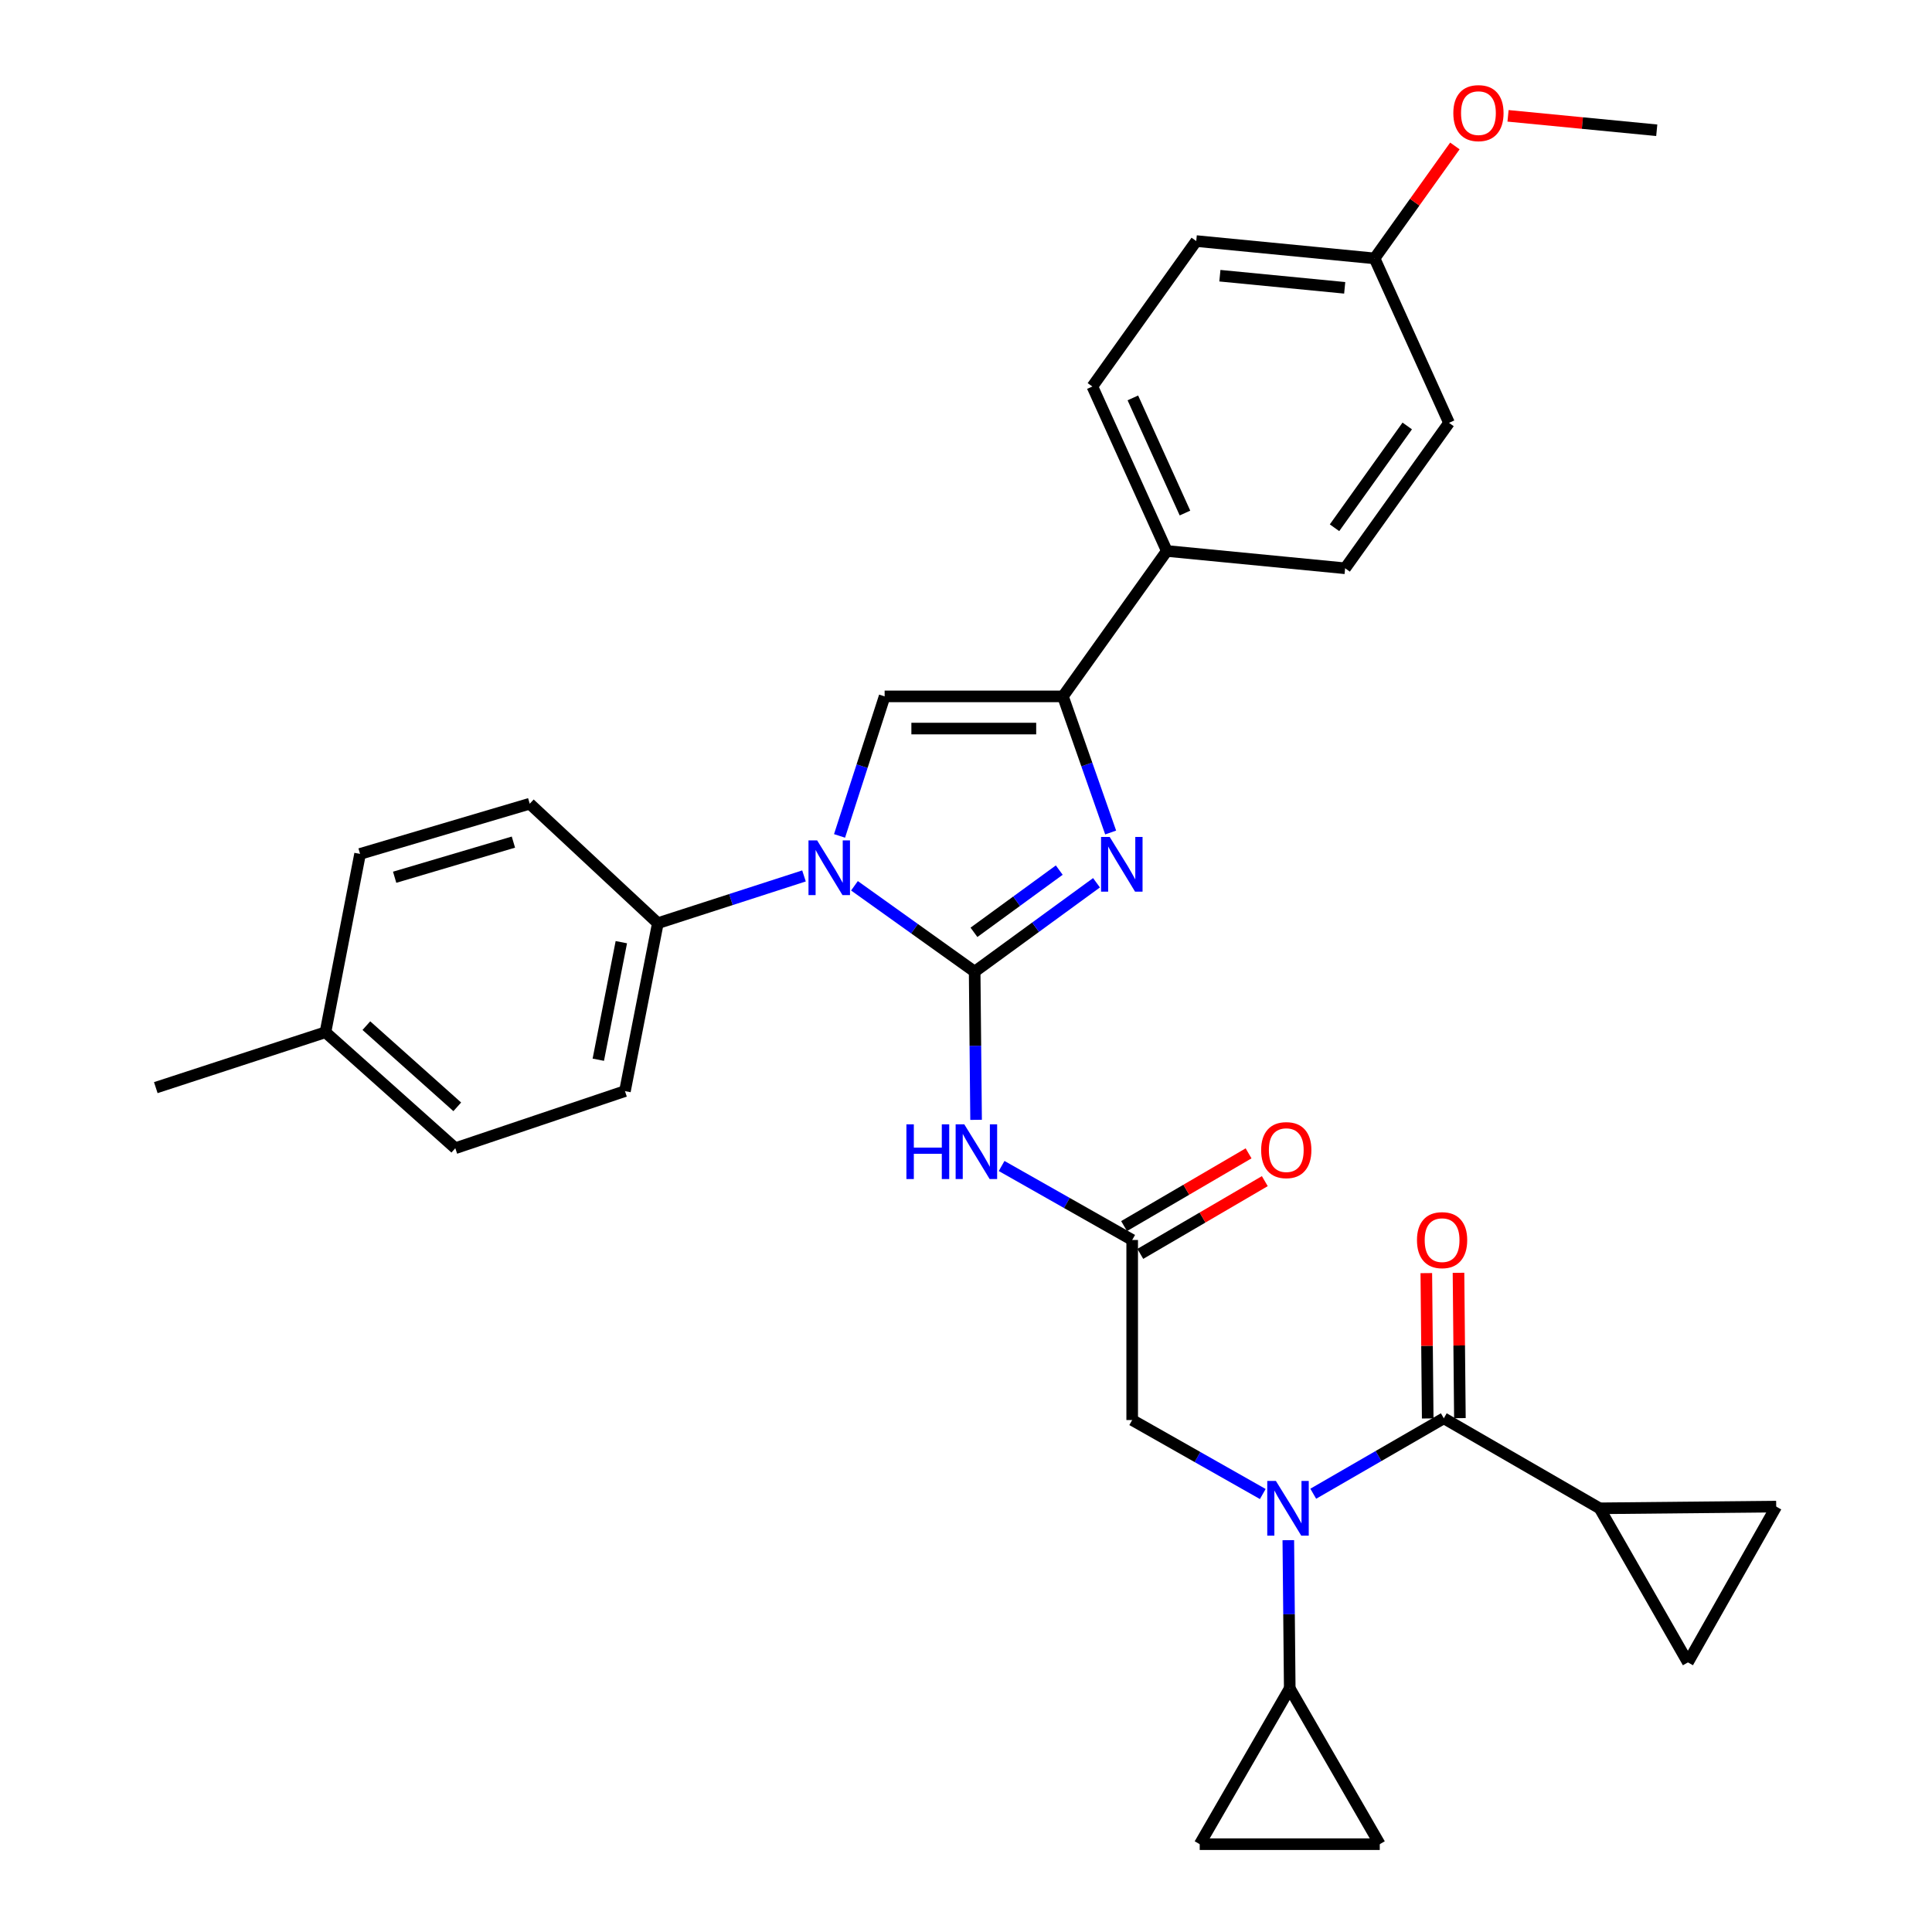 <?xml version='1.0' encoding='iso-8859-1'?>
<svg version='1.1' baseProfile='full'
              xmlns='http://www.w3.org/2000/svg'
                      xmlns:rdkit='http://www.rdkit.org/xml'
                      xmlns:xlink='http://www.w3.org/1999/xlink'
                  xml:space='preserve'
width='1000px' height='1000px' viewBox='0 0 1000 1000'>
<!-- END OF HEADER -->
<rect style='opacity:1.0;fill:#FFFFFF;stroke:none' width='1000' height='1000' x='0' y='0'> </rect>
<path class='bond-0' d='M 653.612,773.305 L 619.816,754.155' style='fill:none;fill-rule:evenodd;stroke:#0000FF;stroke-width:6px;stroke-linecap:butt;stroke-linejoin:miter;stroke-opacity:1' />
<path class='bond-0' d='M 619.816,754.155 L 586.019,735.006' style='fill:none;fill-rule:evenodd;stroke:#000000;stroke-width:6px;stroke-linecap:butt;stroke-linejoin:miter;stroke-opacity:1' />
<path class='bond-1' d='M 679.738,773.152 L 713.525,753.63' style='fill:none;fill-rule:evenodd;stroke:#0000FF;stroke-width:6px;stroke-linecap:butt;stroke-linejoin:miter;stroke-opacity:1' />
<path class='bond-1' d='M 713.525,753.63 L 747.312,734.108' style='fill:none;fill-rule:evenodd;stroke:#000000;stroke-width:6px;stroke-linecap:butt;stroke-linejoin:miter;stroke-opacity:1' />
<path class='bond-2' d='M 666.829,797.193 L 667.198,835.544' style='fill:none;fill-rule:evenodd;stroke:#0000FF;stroke-width:6px;stroke-linecap:butt;stroke-linejoin:miter;stroke-opacity:1' />
<path class='bond-2' d='M 667.198,835.544 L 667.568,873.894' style='fill:none;fill-rule:evenodd;stroke:#000000;stroke-width:6px;stroke-linecap:butt;stroke-linejoin:miter;stroke-opacity:1' />
<path class='bond-3' d='M 827.963,780.703 L 873.661,860.457' style='fill:none;fill-rule:evenodd;stroke:#000000;stroke-width:6px;stroke-linecap:butt;stroke-linejoin:miter;stroke-opacity:1' />
<path class='bond-4' d='M 827.963,780.703 L 919.359,779.806' style='fill:none;fill-rule:evenodd;stroke:#000000;stroke-width:6px;stroke-linecap:butt;stroke-linejoin:miter;stroke-opacity:1' />
<path class='bond-5' d='M 827.963,780.703 L 747.312,734.108' style='fill:none;fill-rule:evenodd;stroke:#000000;stroke-width:6px;stroke-linecap:butt;stroke-linejoin:miter;stroke-opacity:1' />
<path class='bond-6' d='M 755.64,734.028 L 755.278,696.415' style='fill:none;fill-rule:evenodd;stroke:#000000;stroke-width:6px;stroke-linecap:butt;stroke-linejoin:miter;stroke-opacity:1' />
<path class='bond-6' d='M 755.278,696.415 L 754.916,658.802' style='fill:none;fill-rule:evenodd;stroke:#FF0000;stroke-width:6px;stroke-linecap:butt;stroke-linejoin:miter;stroke-opacity:1' />
<path class='bond-6' d='M 738.983,734.188 L 738.621,696.575' style='fill:none;fill-rule:evenodd;stroke:#000000;stroke-width:6px;stroke-linecap:butt;stroke-linejoin:miter;stroke-opacity:1' />
<path class='bond-6' d='M 738.621,696.575 L 738.259,658.963' style='fill:none;fill-rule:evenodd;stroke:#FF0000;stroke-width:6px;stroke-linecap:butt;stroke-linejoin:miter;stroke-opacity:1' />
<path class='bond-7' d='M 873.661,860.457 L 919.359,779.806' style='fill:none;fill-rule:evenodd;stroke:#000000;stroke-width:6px;stroke-linecap:butt;stroke-linejoin:miter;stroke-opacity:1' />
<path class='bond-8' d='M 667.568,873.894 L 714.163,954.545' style='fill:none;fill-rule:evenodd;stroke:#000000;stroke-width:6px;stroke-linecap:butt;stroke-linejoin:miter;stroke-opacity:1' />
<path class='bond-9' d='M 667.568,873.894 L 620.972,954.545' style='fill:none;fill-rule:evenodd;stroke:#000000;stroke-width:6px;stroke-linecap:butt;stroke-linejoin:miter;stroke-opacity:1' />
<path class='bond-10' d='M 714.163,954.545 L 620.972,954.545' style='fill:none;fill-rule:evenodd;stroke:#000000;stroke-width:6px;stroke-linecap:butt;stroke-linejoin:miter;stroke-opacity:1' />
<path class='bond-11' d='M 518.434,603.516 L 552.226,622.666' style='fill:none;fill-rule:evenodd;stroke:#0000FF;stroke-width:6px;stroke-linecap:butt;stroke-linejoin:miter;stroke-opacity:1' />
<path class='bond-11' d='M 552.226,622.666 L 586.019,641.815' style='fill:none;fill-rule:evenodd;stroke:#000000;stroke-width:6px;stroke-linecap:butt;stroke-linejoin:miter;stroke-opacity:1' />
<path class='bond-12' d='M 505.218,579.627 L 504.848,541.277' style='fill:none;fill-rule:evenodd;stroke:#0000FF;stroke-width:6px;stroke-linecap:butt;stroke-linejoin:miter;stroke-opacity:1' />
<path class='bond-12' d='M 504.848,541.277 L 504.479,502.926' style='fill:none;fill-rule:evenodd;stroke:#000000;stroke-width:6px;stroke-linecap:butt;stroke-linejoin:miter;stroke-opacity:1' />
<path class='bond-13' d='M 590.22,649.006 L 622.442,630.181' style='fill:none;fill-rule:evenodd;stroke:#000000;stroke-width:6px;stroke-linecap:butt;stroke-linejoin:miter;stroke-opacity:1' />
<path class='bond-13' d='M 622.442,630.181 L 654.665,611.355' style='fill:none;fill-rule:evenodd;stroke:#FF0000;stroke-width:6px;stroke-linecap:butt;stroke-linejoin:miter;stroke-opacity:1' />
<path class='bond-13' d='M 581.817,634.623 L 614.039,615.798' style='fill:none;fill-rule:evenodd;stroke:#000000;stroke-width:6px;stroke-linecap:butt;stroke-linejoin:miter;stroke-opacity:1' />
<path class='bond-13' d='M 614.039,615.798 L 646.262,596.972' style='fill:none;fill-rule:evenodd;stroke:#FF0000;stroke-width:6px;stroke-linecap:butt;stroke-linejoin:miter;stroke-opacity:1' />
<path class='bond-14' d='M 586.019,641.815 L 586.019,735.006' style='fill:none;fill-rule:evenodd;stroke:#000000;stroke-width:6px;stroke-linecap:butt;stroke-linejoin:miter;stroke-opacity:1' />
<path class='bond-15' d='M 442.266,458.483 L 473.373,480.705' style='fill:none;fill-rule:evenodd;stroke:#0000FF;stroke-width:6px;stroke-linecap:butt;stroke-linejoin:miter;stroke-opacity:1' />
<path class='bond-15' d='M 473.373,480.705 L 504.479,502.926' style='fill:none;fill-rule:evenodd;stroke:#000000;stroke-width:6px;stroke-linecap:butt;stroke-linejoin:miter;stroke-opacity:1' />
<path class='bond-16' d='M 434.543,432.668 L 446.214,396.558' style='fill:none;fill-rule:evenodd;stroke:#0000FF;stroke-width:6px;stroke-linecap:butt;stroke-linejoin:miter;stroke-opacity:1' />
<path class='bond-16' d='M 446.214,396.558 L 457.884,360.447' style='fill:none;fill-rule:evenodd;stroke:#000000;stroke-width:6px;stroke-linecap:butt;stroke-linejoin:miter;stroke-opacity:1' />
<path class='bond-17' d='M 416.143,453.384 L 378.323,465.611' style='fill:none;fill-rule:evenodd;stroke:#0000FF;stroke-width:6px;stroke-linecap:butt;stroke-linejoin:miter;stroke-opacity:1' />
<path class='bond-17' d='M 378.323,465.611 L 340.502,477.838' style='fill:none;fill-rule:evenodd;stroke:#000000;stroke-width:6px;stroke-linecap:butt;stroke-linejoin:miter;stroke-opacity:1' />
<path class='bond-18' d='M 504.479,502.926 L 536.012,479.922' style='fill:none;fill-rule:evenodd;stroke:#000000;stroke-width:6px;stroke-linecap:butt;stroke-linejoin:miter;stroke-opacity:1' />
<path class='bond-18' d='M 536.012,479.922 L 567.545,456.918' style='fill:none;fill-rule:evenodd;stroke:#0000FF;stroke-width:6px;stroke-linecap:butt;stroke-linejoin:miter;stroke-opacity:1' />
<path class='bond-18' d='M 504.122,482.568 L 526.195,466.465' style='fill:none;fill-rule:evenodd;stroke:#000000;stroke-width:6px;stroke-linecap:butt;stroke-linejoin:miter;stroke-opacity:1' />
<path class='bond-18' d='M 526.195,466.465 L 548.268,450.362' style='fill:none;fill-rule:evenodd;stroke:#0000FF;stroke-width:6px;stroke-linecap:butt;stroke-linejoin:miter;stroke-opacity:1' />
<path class='bond-19' d='M 574.872,430.901 L 562.524,395.674' style='fill:none;fill-rule:evenodd;stroke:#0000FF;stroke-width:6px;stroke-linecap:butt;stroke-linejoin:miter;stroke-opacity:1' />
<path class='bond-19' d='M 562.524,395.674 L 550.177,360.447' style='fill:none;fill-rule:evenodd;stroke:#000000;stroke-width:6px;stroke-linecap:butt;stroke-linejoin:miter;stroke-opacity:1' />
<path class='bond-20' d='M 550.177,360.447 L 603.944,285.182' style='fill:none;fill-rule:evenodd;stroke:#000000;stroke-width:6px;stroke-linecap:butt;stroke-linejoin:miter;stroke-opacity:1' />
<path class='bond-21' d='M 550.177,360.447 L 457.884,360.447' style='fill:none;fill-rule:evenodd;stroke:#000000;stroke-width:6px;stroke-linecap:butt;stroke-linejoin:miter;stroke-opacity:1' />
<path class='bond-21' d='M 536.333,377.105 L 471.728,377.105' style='fill:none;fill-rule:evenodd;stroke:#000000;stroke-width:6px;stroke-linecap:butt;stroke-linejoin:miter;stroke-opacity:1' />
<path class='bond-22' d='M 603.944,285.182 L 565.409,200.052' style='fill:none;fill-rule:evenodd;stroke:#000000;stroke-width:6px;stroke-linecap:butt;stroke-linejoin:miter;stroke-opacity:1' />
<path class='bond-22' d='M 613.339,265.543 L 586.365,205.952' style='fill:none;fill-rule:evenodd;stroke:#000000;stroke-width:6px;stroke-linecap:butt;stroke-linejoin:miter;stroke-opacity:1' />
<path class='bond-23' d='M 603.944,285.182 L 696.237,294.14' style='fill:none;fill-rule:evenodd;stroke:#000000;stroke-width:6px;stroke-linecap:butt;stroke-linejoin:miter;stroke-opacity:1' />
<path class='bond-24' d='M 565.409,200.052 L 619.177,124.777' style='fill:none;fill-rule:evenodd;stroke:#000000;stroke-width:6px;stroke-linecap:butt;stroke-linejoin:miter;stroke-opacity:1' />
<path class='bond-25' d='M 340.502,477.838 L 274.186,416.001' style='fill:none;fill-rule:evenodd;stroke:#000000;stroke-width:6px;stroke-linecap:butt;stroke-linejoin:miter;stroke-opacity:1' />
<path class='bond-26' d='M 340.502,477.838 L 323.474,564.754' style='fill:none;fill-rule:evenodd;stroke:#000000;stroke-width:6px;stroke-linecap:butt;stroke-linejoin:miter;stroke-opacity:1' />
<path class='bond-26' d='M 321.601,487.673 L 309.681,548.514' style='fill:none;fill-rule:evenodd;stroke:#000000;stroke-width:6px;stroke-linecap:butt;stroke-linejoin:miter;stroke-opacity:1' />
<path class='bond-27' d='M 168.455,534.289 L 235.66,594.322' style='fill:none;fill-rule:evenodd;stroke:#000000;stroke-width:6px;stroke-linecap:butt;stroke-linejoin:miter;stroke-opacity:1' />
<path class='bond-27' d='M 189.633,530.871 L 236.677,572.894' style='fill:none;fill-rule:evenodd;stroke:#000000;stroke-width:6px;stroke-linecap:butt;stroke-linejoin:miter;stroke-opacity:1' />
<path class='bond-28' d='M 168.455,534.289 L 80.641,562.959' style='fill:none;fill-rule:evenodd;stroke:#000000;stroke-width:6px;stroke-linecap:butt;stroke-linejoin:miter;stroke-opacity:1' />
<path class='bond-29' d='M 168.455,534.289 L 186.372,441.987' style='fill:none;fill-rule:evenodd;stroke:#000000;stroke-width:6px;stroke-linecap:butt;stroke-linejoin:miter;stroke-opacity:1' />
<path class='bond-30' d='M 274.186,416.001 L 186.372,441.987' style='fill:none;fill-rule:evenodd;stroke:#000000;stroke-width:6px;stroke-linecap:butt;stroke-linejoin:miter;stroke-opacity:1' />
<path class='bond-30' d='M 265.74,435.872 L 204.271,454.062' style='fill:none;fill-rule:evenodd;stroke:#000000;stroke-width:6px;stroke-linecap:butt;stroke-linejoin:miter;stroke-opacity:1' />
<path class='bond-31' d='M 323.474,564.754 L 235.66,594.322' style='fill:none;fill-rule:evenodd;stroke:#000000;stroke-width:6px;stroke-linecap:butt;stroke-linejoin:miter;stroke-opacity:1' />
<path class='bond-32' d='M 696.237,294.14 L 750.005,218.866' style='fill:none;fill-rule:evenodd;stroke:#000000;stroke-width:6px;stroke-linecap:butt;stroke-linejoin:miter;stroke-opacity:1' />
<path class='bond-32' d='M 690.748,273.167 L 728.385,220.475' style='fill:none;fill-rule:evenodd;stroke:#000000;stroke-width:6px;stroke-linecap:butt;stroke-linejoin:miter;stroke-opacity:1' />
<path class='bond-33' d='M 711.47,133.745 L 750.005,218.866' style='fill:none;fill-rule:evenodd;stroke:#000000;stroke-width:6px;stroke-linecap:butt;stroke-linejoin:miter;stroke-opacity:1' />
<path class='bond-34' d='M 711.47,133.745 L 732.256,104.644' style='fill:none;fill-rule:evenodd;stroke:#000000;stroke-width:6px;stroke-linecap:butt;stroke-linejoin:miter;stroke-opacity:1' />
<path class='bond-34' d='M 732.256,104.644 L 753.043,75.543' style='fill:none;fill-rule:evenodd;stroke:#FF0000;stroke-width:6px;stroke-linecap:butt;stroke-linejoin:miter;stroke-opacity:1' />
<path class='bond-35' d='M 711.47,133.745 L 619.177,124.777' style='fill:none;fill-rule:evenodd;stroke:#000000;stroke-width:6px;stroke-linecap:butt;stroke-linejoin:miter;stroke-opacity:1' />
<path class='bond-35' d='M 696.015,148.979 L 631.41,142.702' style='fill:none;fill-rule:evenodd;stroke:#000000;stroke-width:6px;stroke-linecap:butt;stroke-linejoin:miter;stroke-opacity:1' />
<path class='bond-36' d='M 780.556,59.957 L 819.043,63.693' style='fill:none;fill-rule:evenodd;stroke:#FF0000;stroke-width:6px;stroke-linecap:butt;stroke-linejoin:miter;stroke-opacity:1' />
<path class='bond-36' d='M 819.043,63.693 L 857.531,67.428' style='fill:none;fill-rule:evenodd;stroke:#000000;stroke-width:6px;stroke-linecap:butt;stroke-linejoin:miter;stroke-opacity:1' />
<path  class='atom-0' d='M 660.41 766.543
L 669.69 781.543
Q 670.61 783.023, 672.09 785.703
Q 673.57 788.383, 673.65 788.543
L 673.65 766.543
L 677.41 766.543
L 677.41 794.863
L 673.53 794.863
L 663.57 778.463
Q 662.41 776.543, 661.17 774.343
Q 659.97 772.143, 659.61 771.463
L 659.61 794.863
L 655.93 794.863
L 655.93 766.543
L 660.41 766.543
' fill='#0000FF'/>
<path  class='atom-3' d='M 733.423 641.895
Q 733.423 635.095, 736.783 631.295
Q 740.143 627.495, 746.423 627.495
Q 752.703 627.495, 756.063 631.295
Q 759.423 635.095, 759.423 641.895
Q 759.423 648.775, 756.023 652.695
Q 752.623 656.575, 746.423 656.575
Q 740.183 656.575, 736.783 652.695
Q 733.423 648.815, 733.423 641.895
M 746.423 653.375
Q 750.743 653.375, 753.063 650.495
Q 755.423 647.575, 755.423 641.895
Q 755.423 636.335, 753.063 633.535
Q 750.743 630.695, 746.423 630.695
Q 742.103 630.695, 739.743 633.495
Q 737.423 636.295, 737.423 641.895
Q 737.423 647.615, 739.743 650.495
Q 742.103 653.375, 746.423 653.375
' fill='#FF0000'/>
<path  class='atom-8' d='M 469.157 581.957
L 472.997 581.957
L 472.997 593.997
L 487.477 593.997
L 487.477 581.957
L 491.317 581.957
L 491.317 610.277
L 487.477 610.277
L 487.477 597.197
L 472.997 597.197
L 472.997 610.277
L 469.157 610.277
L 469.157 581.957
' fill='#0000FF'/>
<path  class='atom-8' d='M 499.117 581.957
L 508.397 596.957
Q 509.317 598.437, 510.797 601.117
Q 512.277 603.797, 512.357 603.957
L 512.357 581.957
L 516.117 581.957
L 516.117 610.277
L 512.237 610.277
L 502.277 593.877
Q 501.117 591.957, 499.877 589.757
Q 498.677 587.557, 498.317 586.877
L 498.317 610.277
L 494.637 610.277
L 494.637 581.957
L 499.117 581.957
' fill='#0000FF'/>
<path  class='atom-10' d='M 652.772 595.299
Q 652.772 588.499, 656.132 584.699
Q 659.492 580.899, 665.772 580.899
Q 672.052 580.899, 675.412 584.699
Q 678.772 588.499, 678.772 595.299
Q 678.772 602.179, 675.372 606.099
Q 671.972 609.979, 665.772 609.979
Q 659.532 609.979, 656.132 606.099
Q 652.772 602.219, 652.772 595.299
M 665.772 606.779
Q 670.092 606.779, 672.412 603.899
Q 674.772 600.979, 674.772 595.299
Q 674.772 589.739, 672.412 586.939
Q 670.092 584.099, 665.772 584.099
Q 661.452 584.099, 659.092 586.899
Q 656.772 589.699, 656.772 595.299
Q 656.772 601.019, 659.092 603.899
Q 661.452 606.779, 665.772 606.779
' fill='#FF0000'/>
<path  class='atom-12' d='M 422.954 434.999
L 432.234 449.999
Q 433.154 451.479, 434.634 454.159
Q 436.114 456.839, 436.194 456.999
L 436.194 434.999
L 439.954 434.999
L 439.954 463.319
L 436.074 463.319
L 426.114 446.919
Q 424.954 444.999, 423.714 442.799
Q 422.514 440.599, 422.154 439.919
L 422.154 463.319
L 418.474 463.319
L 418.474 434.999
L 422.954 434.999
' fill='#0000FF'/>
<path  class='atom-14' d='M 574.382 433.204
L 583.662 448.204
Q 584.582 449.684, 586.062 452.364
Q 587.542 455.044, 587.622 455.204
L 587.622 433.204
L 591.382 433.204
L 591.382 461.524
L 587.502 461.524
L 577.542 445.124
Q 576.382 443.204, 575.142 441.004
Q 573.942 438.804, 573.582 438.124
L 573.582 461.524
L 569.902 461.524
L 569.902 433.204
L 574.382 433.204
' fill='#0000FF'/>
<path  class='atom-30' d='M 752.237 58.55
Q 752.237 51.75, 755.597 47.95
Q 758.957 44.15, 765.237 44.15
Q 771.517 44.15, 774.877 47.95
Q 778.237 51.75, 778.237 58.55
Q 778.237 65.43, 774.837 69.35
Q 771.437 73.23, 765.237 73.23
Q 758.997 73.23, 755.597 69.35
Q 752.237 65.47, 752.237 58.55
M 765.237 70.03
Q 769.557 70.03, 771.877 67.15
Q 774.237 64.23, 774.237 58.55
Q 774.237 52.99, 771.877 50.19
Q 769.557 47.35, 765.237 47.35
Q 760.917 47.35, 758.557 50.15
Q 756.237 52.95, 756.237 58.55
Q 756.237 64.27, 758.557 67.15
Q 760.917 70.03, 765.237 70.03
' fill='#FF0000'/>
</svg>
